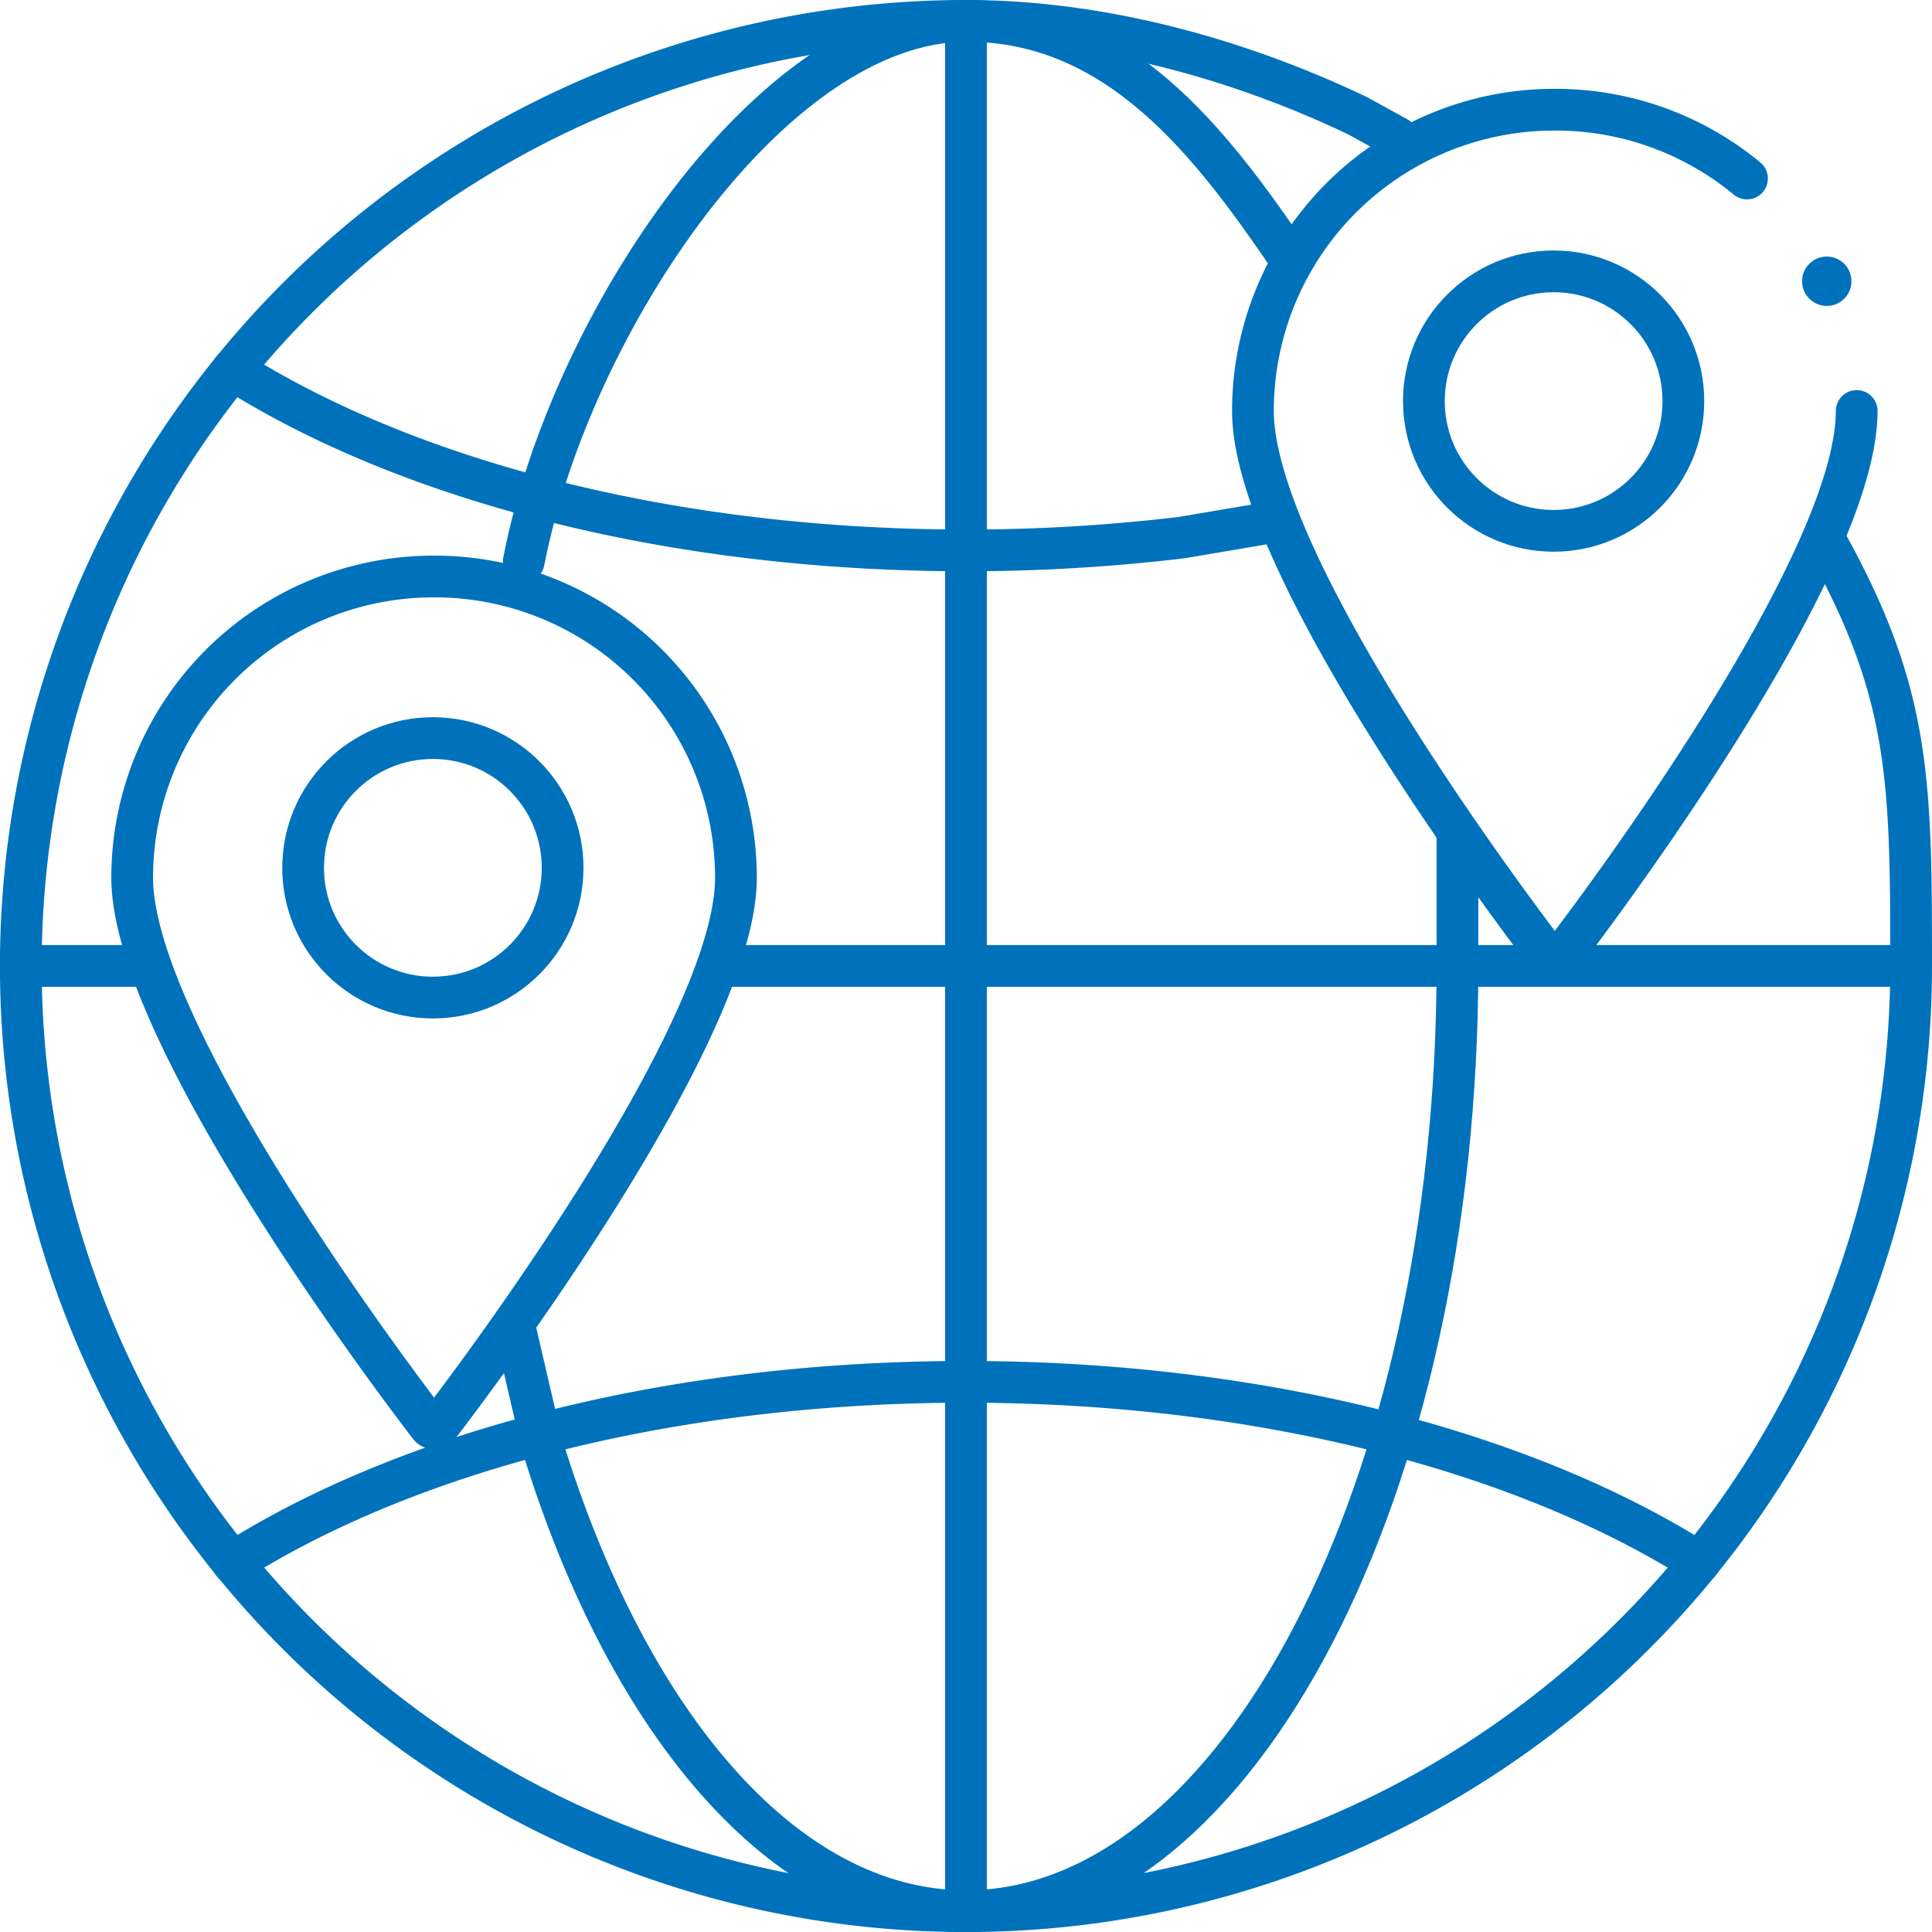 <svg xmlns="http://www.w3.org/2000/svg" viewBox="0 0 324.03 324.03" fill="#000000"><defs><style>.cls-2 {
  fill: none;
  stroke: #0072BC;
  stroke-linecap: round;
  stroke-linejoin: round;
  stroke-width: 7px;
}</style></defs><g id="Layer_2" data-name="Layer 2"><g id="Layer_2-2" data-name="Layer 2"><circle cx="306.38" cy="47.17" r="4.14" fill="#0072BC"></circle><path class="cls-2" d="M306.38 91.09c14 25.28 14.15 39.77 14.15 70.92A158.52 158.52 0 11162 3.5c23.19 0 46.22 6.62 65.73 15.93l6.65 3.66"></path><path class="cls-2" d="M90.26 240.09c14.16 48 41 80.44 71.75 80.44 45.53 0 82.43-71 82.43-158.52M87.85 94.14C95.58 54.33 129.43 3.62 162 3.5c25.58-.09 41.14 20.56 54.1 39.5"></path><path class="cls-2" d="M39 62c29.16 18.51 73.42 30.31 123 30.31a302.48 302.48 0 0036.29-2.16l14.8-2.51M39 262.07c29.16-18.52 73.42-30.31 123-30.31s93.84 11.79 123 30.31M24.89 162.01H3.5m317.03 0H122.32m39.69 158.52V3.5M73.32 239.21a.79.79 0 01-1.26 0c-5.81-7.53-49.89-65.94-49.89-92a50.52 50.52 0 0150.52-50.52"></path><path class="cls-2" d="M72.28 239.21a.79.79 0 001.26 0c5.81-7.53 49.89-65.94 49.89-92a50.52 50.52 0 00-50.52-50.52"></path><circle class="cls-2" cx="72.6" cy="145.55" r="21.76"></circle><path class="cls-2" d="M261.29 160.93a.8.8 0 01-1.26 0c-5.82-7.54-49.89-65.95-49.89-92a50.52 50.52 0 0150.52-50.53M293 29.94a50.32 50.32 0 00-32.12-11.54"></path><path class="cls-2" d="M260.25 160.93a.8.8 0 001.26 0c5.81-7.54 49.89-65.95 49.89-92"></path><circle class="cls-2" cx="260.57" cy="67.27" r="21.76"></circle><path class="cls-2" d="M90.73 241.57l-4.32-18.62m158.03-60.94v-21.87"></path></g></g></svg>